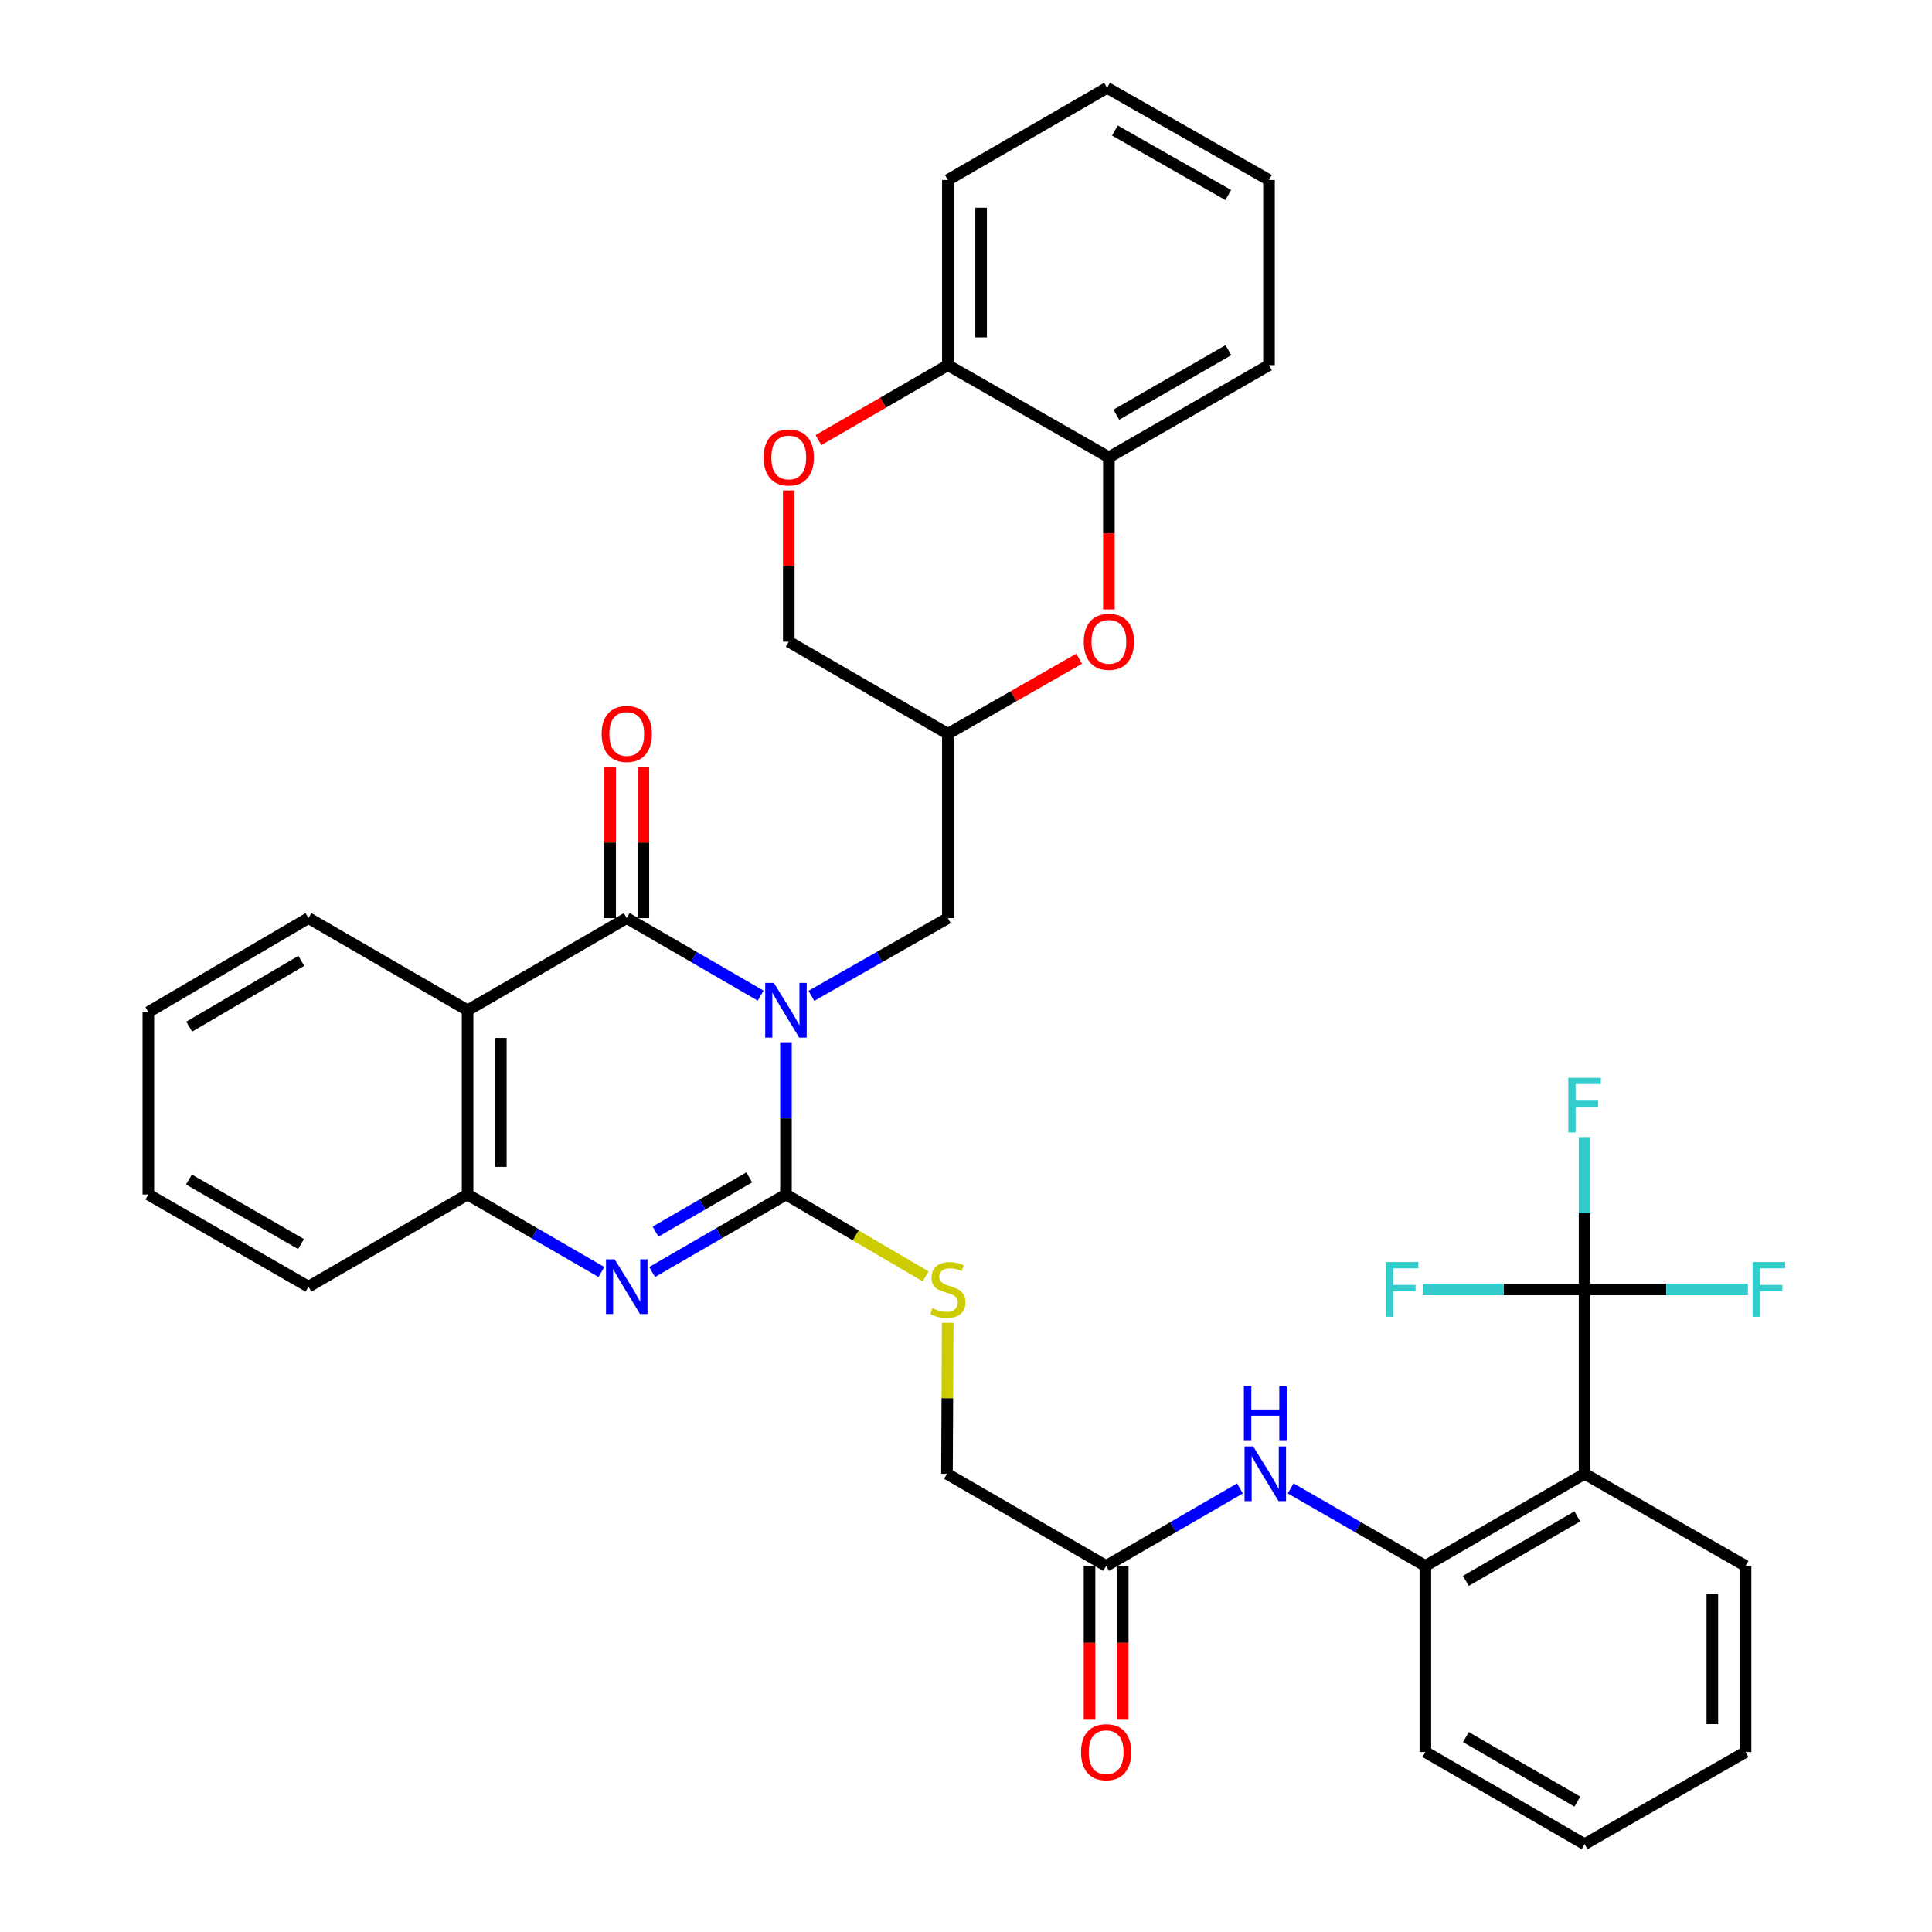 <?xml version='1.0' encoding='iso-8859-1'?>
<svg version='1.1' baseProfile='full'
              xmlns='http://www.w3.org/2000/svg'
                      xmlns:rdkit='http://www.rdkit.org/xml'
                      xmlns:xlink='http://www.w3.org/1999/xlink'
                  xml:space='preserve'
width='1000px' height='1000px' viewBox='0 0 1000 1000'>
<!-- END OF HEADER -->
<rect style='opacity:1.0;fill:#FFFFFF;stroke:none' width='1000' height='1000' x='0' y='0'> </rect>
<path class='bond-0' d='M 406.812,539.46 L 406.812,578.869' style='fill:none;fill-rule:evenodd;stroke:#0000FF;stroke-width:6px;stroke-linecap:butt;stroke-linejoin:miter;stroke-opacity:1' />
<path class='bond-0' d='M 406.812,578.869 L 406.812,618.278' style='fill:none;fill-rule:evenodd;stroke:#000000;stroke-width:6px;stroke-linecap:butt;stroke-linejoin:miter;stroke-opacity:1' />
<path class='bond-1' d='M 393.691,515.32 L 359.05,495.266' style='fill:none;fill-rule:evenodd;stroke:#0000FF;stroke-width:6px;stroke-linecap:butt;stroke-linejoin:miter;stroke-opacity:1' />
<path class='bond-1' d='M 359.05,495.266 L 324.408,475.211' style='fill:none;fill-rule:evenodd;stroke:#000000;stroke-width:6px;stroke-linecap:butt;stroke-linejoin:miter;stroke-opacity:1' />
<path class='bond-9' d='M 419.963,515.43 L 455.292,495.321' style='fill:none;fill-rule:evenodd;stroke:#0000FF;stroke-width:6px;stroke-linecap:butt;stroke-linejoin:miter;stroke-opacity:1' />
<path class='bond-9' d='M 455.292,495.321 L 490.621,475.211' style='fill:none;fill-rule:evenodd;stroke:#000000;stroke-width:6px;stroke-linecap:butt;stroke-linejoin:miter;stroke-opacity:1' />
<path class='bond-2' d='M 406.812,618.278 L 372.17,638.333' style='fill:none;fill-rule:evenodd;stroke:#000000;stroke-width:6px;stroke-linecap:butt;stroke-linejoin:miter;stroke-opacity:1' />
<path class='bond-2' d='M 372.17,638.333 L 337.528,658.388' style='fill:none;fill-rule:evenodd;stroke:#0000FF;stroke-width:6px;stroke-linecap:butt;stroke-linejoin:miter;stroke-opacity:1' />
<path class='bond-2' d='M 387.801,609.408 L 363.552,623.446' style='fill:none;fill-rule:evenodd;stroke:#000000;stroke-width:6px;stroke-linecap:butt;stroke-linejoin:miter;stroke-opacity:1' />
<path class='bond-2' d='M 363.552,623.446 L 339.303,637.485' style='fill:none;fill-rule:evenodd;stroke:#0000FF;stroke-width:6px;stroke-linecap:butt;stroke-linejoin:miter;stroke-opacity:1' />
<path class='bond-10' d='M 406.812,618.278 L 442.962,639.466' style='fill:none;fill-rule:evenodd;stroke:#000000;stroke-width:6px;stroke-linecap:butt;stroke-linejoin:miter;stroke-opacity:1' />
<path class='bond-10' d='M 442.962,639.466 L 479.112,660.653' style='fill:none;fill-rule:evenodd;stroke:#CCCC00;stroke-width:6px;stroke-linecap:butt;stroke-linejoin:miter;stroke-opacity:1' />
<path class='bond-3' d='M 324.408,475.211 L 242.023,522.916' style='fill:none;fill-rule:evenodd;stroke:#000000;stroke-width:6px;stroke-linecap:butt;stroke-linejoin:miter;stroke-opacity:1' />
<path class='bond-16' d='M 333.008,475.211 L 333.008,436.083' style='fill:none;fill-rule:evenodd;stroke:#000000;stroke-width:6px;stroke-linecap:butt;stroke-linejoin:miter;stroke-opacity:1' />
<path class='bond-16' d='M 333.008,436.083 L 333.008,396.955' style='fill:none;fill-rule:evenodd;stroke:#FF0000;stroke-width:6px;stroke-linecap:butt;stroke-linejoin:miter;stroke-opacity:1' />
<path class='bond-16' d='M 315.807,475.211 L 315.807,436.083' style='fill:none;fill-rule:evenodd;stroke:#000000;stroke-width:6px;stroke-linecap:butt;stroke-linejoin:miter;stroke-opacity:1' />
<path class='bond-16' d='M 315.807,436.083 L 315.807,396.955' style='fill:none;fill-rule:evenodd;stroke:#FF0000;stroke-width:6px;stroke-linecap:butt;stroke-linejoin:miter;stroke-opacity:1' />
<path class='bond-36' d='M 311.288,658.386 L 276.655,638.332' style='fill:none;fill-rule:evenodd;stroke:#0000FF;stroke-width:6px;stroke-linecap:butt;stroke-linejoin:miter;stroke-opacity:1' />
<path class='bond-36' d='M 276.655,638.332 L 242.023,618.278' style='fill:none;fill-rule:evenodd;stroke:#000000;stroke-width:6px;stroke-linecap:butt;stroke-linejoin:miter;stroke-opacity:1' />
<path class='bond-6' d='M 242.023,522.916 L 242.023,618.278' style='fill:none;fill-rule:evenodd;stroke:#000000;stroke-width:6px;stroke-linecap:butt;stroke-linejoin:miter;stroke-opacity:1' />
<path class='bond-6' d='M 259.224,537.22 L 259.224,603.974' style='fill:none;fill-rule:evenodd;stroke:#000000;stroke-width:6px;stroke-linecap:butt;stroke-linejoin:miter;stroke-opacity:1' />
<path class='bond-24' d='M 242.023,522.916 L 159.667,475.211' style='fill:none;fill-rule:evenodd;stroke:#000000;stroke-width:6px;stroke-linecap:butt;stroke-linejoin:miter;stroke-opacity:1' />
<path class='bond-4' d='M 820.17,667.398 L 820.17,762.827' style='fill:none;fill-rule:evenodd;stroke:#000000;stroke-width:6px;stroke-linecap:butt;stroke-linejoin:miter;stroke-opacity:1' />
<path class='bond-19' d='M 820.17,667.398 L 820.17,627.979' style='fill:none;fill-rule:evenodd;stroke:#000000;stroke-width:6px;stroke-linecap:butt;stroke-linejoin:miter;stroke-opacity:1' />
<path class='bond-19' d='M 820.17,627.979 L 820.17,588.561' style='fill:none;fill-rule:evenodd;stroke:#33CCCC;stroke-width:6px;stroke-linecap:butt;stroke-linejoin:miter;stroke-opacity:1' />
<path class='bond-20' d='M 820.17,667.398 L 778.333,667.398' style='fill:none;fill-rule:evenodd;stroke:#000000;stroke-width:6px;stroke-linecap:butt;stroke-linejoin:miter;stroke-opacity:1' />
<path class='bond-20' d='M 778.333,667.398 L 736.496,667.398' style='fill:none;fill-rule:evenodd;stroke:#33CCCC;stroke-width:6px;stroke-linecap:butt;stroke-linejoin:miter;stroke-opacity:1' />
<path class='bond-21' d='M 820.17,667.398 L 862.458,667.398' style='fill:none;fill-rule:evenodd;stroke:#000000;stroke-width:6px;stroke-linecap:butt;stroke-linejoin:miter;stroke-opacity:1' />
<path class='bond-21' d='M 862.458,667.398 L 904.746,667.398' style='fill:none;fill-rule:evenodd;stroke:#33CCCC;stroke-width:6px;stroke-linecap:butt;stroke-linejoin:miter;stroke-opacity:1' />
<path class='bond-5' d='M 820.17,762.827 L 737.766,810.513' style='fill:none;fill-rule:evenodd;stroke:#000000;stroke-width:6px;stroke-linecap:butt;stroke-linejoin:miter;stroke-opacity:1' />
<path class='bond-5' d='M 816.425,784.868 L 758.742,818.248' style='fill:none;fill-rule:evenodd;stroke:#000000;stroke-width:6px;stroke-linecap:butt;stroke-linejoin:miter;stroke-opacity:1' />
<path class='bond-25' d='M 820.17,762.827 L 903.491,810.513' style='fill:none;fill-rule:evenodd;stroke:#000000;stroke-width:6px;stroke-linecap:butt;stroke-linejoin:miter;stroke-opacity:1' />
<path class='bond-26' d='M 242.023,618.278 L 159.667,665.983' style='fill:none;fill-rule:evenodd;stroke:#000000;stroke-width:6px;stroke-linecap:butt;stroke-linejoin:miter;stroke-opacity:1' />
<path class='bond-7' d='M 558.561,340.944 L 524.591,360.377' style='fill:none;fill-rule:evenodd;stroke:#FF0000;stroke-width:6px;stroke-linecap:butt;stroke-linejoin:miter;stroke-opacity:1' />
<path class='bond-7' d='M 524.591,360.377 L 490.621,379.81' style='fill:none;fill-rule:evenodd;stroke:#000000;stroke-width:6px;stroke-linecap:butt;stroke-linejoin:miter;stroke-opacity:1' />
<path class='bond-14' d='M 573.961,315.428 L 573.961,276.067' style='fill:none;fill-rule:evenodd;stroke:#FF0000;stroke-width:6px;stroke-linecap:butt;stroke-linejoin:miter;stroke-opacity:1' />
<path class='bond-14' d='M 573.961,276.067 L 573.961,236.705' style='fill:none;fill-rule:evenodd;stroke:#000000;stroke-width:6px;stroke-linecap:butt;stroke-linejoin:miter;stroke-opacity:1' />
<path class='bond-8' d='M 737.766,810.513 L 702.904,790.448' style='fill:none;fill-rule:evenodd;stroke:#000000;stroke-width:6px;stroke-linecap:butt;stroke-linejoin:miter;stroke-opacity:1' />
<path class='bond-8' d='M 702.904,790.448 L 668.042,770.384' style='fill:none;fill-rule:evenodd;stroke:#0000FF;stroke-width:6px;stroke-linecap:butt;stroke-linejoin:miter;stroke-opacity:1' />
<path class='bond-27' d='M 737.766,810.513 L 737.766,906.85' style='fill:none;fill-rule:evenodd;stroke:#000000;stroke-width:6px;stroke-linecap:butt;stroke-linejoin:miter;stroke-opacity:1' />
<path class='bond-13' d='M 490.621,475.211 L 490.621,379.81' style='fill:none;fill-rule:evenodd;stroke:#000000;stroke-width:6px;stroke-linecap:butt;stroke-linejoin:miter;stroke-opacity:1' />
<path class='bond-23' d='M 490.536,684.663 L 490.344,723.745' style='fill:none;fill-rule:evenodd;stroke:#CCCC00;stroke-width:6px;stroke-linecap:butt;stroke-linejoin:miter;stroke-opacity:1' />
<path class='bond-23' d='M 490.344,723.745 L 490.152,762.827' style='fill:none;fill-rule:evenodd;stroke:#000000;stroke-width:6px;stroke-linecap:butt;stroke-linejoin:miter;stroke-opacity:1' />
<path class='bond-11' d='M 641.793,770.422 L 607.165,790.467' style='fill:none;fill-rule:evenodd;stroke:#0000FF;stroke-width:6px;stroke-linecap:butt;stroke-linejoin:miter;stroke-opacity:1' />
<path class='bond-11' d='M 607.165,790.467 L 572.537,810.513' style='fill:none;fill-rule:evenodd;stroke:#000000;stroke-width:6px;stroke-linecap:butt;stroke-linejoin:miter;stroke-opacity:1' />
<path class='bond-12' d='M 408.264,253.851 L 408.264,292.992' style='fill:none;fill-rule:evenodd;stroke:#FF0000;stroke-width:6px;stroke-linecap:butt;stroke-linejoin:miter;stroke-opacity:1' />
<path class='bond-12' d='M 408.264,292.992 L 408.264,332.134' style='fill:none;fill-rule:evenodd;stroke:#000000;stroke-width:6px;stroke-linecap:butt;stroke-linejoin:miter;stroke-opacity:1' />
<path class='bond-17' d='M 423.644,227.796 L 457.132,208.398' style='fill:none;fill-rule:evenodd;stroke:#FF0000;stroke-width:6px;stroke-linecap:butt;stroke-linejoin:miter;stroke-opacity:1' />
<path class='bond-17' d='M 457.132,208.398 L 490.621,189' style='fill:none;fill-rule:evenodd;stroke:#000000;stroke-width:6px;stroke-linecap:butt;stroke-linejoin:miter;stroke-opacity:1' />
<path class='bond-22' d='M 490.621,379.81 L 408.264,332.134' style='fill:none;fill-rule:evenodd;stroke:#000000;stroke-width:6px;stroke-linecap:butt;stroke-linejoin:miter;stroke-opacity:1' />
<path class='bond-28' d='M 573.961,236.705 L 656.824,189' style='fill:none;fill-rule:evenodd;stroke:#000000;stroke-width:6px;stroke-linecap:butt;stroke-linejoin:miter;stroke-opacity:1' />
<path class='bond-28' d='M 577.808,214.642 L 635.812,181.248' style='fill:none;fill-rule:evenodd;stroke:#000000;stroke-width:6px;stroke-linecap:butt;stroke-linejoin:miter;stroke-opacity:1' />
<path class='bond-37' d='M 573.961,236.705 L 490.621,189' style='fill:none;fill-rule:evenodd;stroke:#000000;stroke-width:6px;stroke-linecap:butt;stroke-linejoin:miter;stroke-opacity:1' />
<path class='bond-15' d='M 572.537,810.513 L 490.152,762.827' style='fill:none;fill-rule:evenodd;stroke:#000000;stroke-width:6px;stroke-linecap:butt;stroke-linejoin:miter;stroke-opacity:1' />
<path class='bond-18' d='M 563.936,810.513 L 563.936,850.317' style='fill:none;fill-rule:evenodd;stroke:#000000;stroke-width:6px;stroke-linecap:butt;stroke-linejoin:miter;stroke-opacity:1' />
<path class='bond-18' d='M 563.936,850.317 L 563.936,890.122' style='fill:none;fill-rule:evenodd;stroke:#FF0000;stroke-width:6px;stroke-linecap:butt;stroke-linejoin:miter;stroke-opacity:1' />
<path class='bond-18' d='M 581.138,810.513 L 581.138,850.317' style='fill:none;fill-rule:evenodd;stroke:#000000;stroke-width:6px;stroke-linecap:butt;stroke-linejoin:miter;stroke-opacity:1' />
<path class='bond-18' d='M 581.138,850.317 L 581.138,890.122' style='fill:none;fill-rule:evenodd;stroke:#FF0000;stroke-width:6px;stroke-linecap:butt;stroke-linejoin:miter;stroke-opacity:1' />
<path class='bond-29' d='M 490.621,189 L 490.621,93.15' style='fill:none;fill-rule:evenodd;stroke:#000000;stroke-width:6px;stroke-linecap:butt;stroke-linejoin:miter;stroke-opacity:1' />
<path class='bond-29' d='M 507.822,174.622 L 507.822,107.527' style='fill:none;fill-rule:evenodd;stroke:#000000;stroke-width:6px;stroke-linecap:butt;stroke-linejoin:miter;stroke-opacity:1' />
<path class='bond-30' d='M 159.667,475.211 L 76.794,523.853' style='fill:none;fill-rule:evenodd;stroke:#000000;stroke-width:6px;stroke-linecap:butt;stroke-linejoin:miter;stroke-opacity:1' />
<path class='bond-30' d='M 155.943,497.342 L 97.933,531.391' style='fill:none;fill-rule:evenodd;stroke:#000000;stroke-width:6px;stroke-linecap:butt;stroke-linejoin:miter;stroke-opacity:1' />
<path class='bond-40' d='M 903.491,810.513 L 903.491,906.85' style='fill:none;fill-rule:evenodd;stroke:#000000;stroke-width:6px;stroke-linecap:butt;stroke-linejoin:miter;stroke-opacity:1' />
<path class='bond-40' d='M 886.29,824.963 L 886.29,892.399' style='fill:none;fill-rule:evenodd;stroke:#000000;stroke-width:6px;stroke-linecap:butt;stroke-linejoin:miter;stroke-opacity:1' />
<path class='bond-38' d='M 159.667,665.983 L 76.794,618.278' style='fill:none;fill-rule:evenodd;stroke:#000000;stroke-width:6px;stroke-linecap:butt;stroke-linejoin:miter;stroke-opacity:1' />
<path class='bond-38' d='M 155.817,643.92 L 97.807,610.526' style='fill:none;fill-rule:evenodd;stroke:#000000;stroke-width:6px;stroke-linecap:butt;stroke-linejoin:miter;stroke-opacity:1' />
<path class='bond-33' d='M 737.766,906.85 L 820.17,954.545' style='fill:none;fill-rule:evenodd;stroke:#000000;stroke-width:6px;stroke-linecap:butt;stroke-linejoin:miter;stroke-opacity:1' />
<path class='bond-33' d='M 758.743,899.117 L 816.426,932.504' style='fill:none;fill-rule:evenodd;stroke:#000000;stroke-width:6px;stroke-linecap:butt;stroke-linejoin:miter;stroke-opacity:1' />
<path class='bond-34' d='M 656.824,189 L 656.824,93.15' style='fill:none;fill-rule:evenodd;stroke:#000000;stroke-width:6px;stroke-linecap:butt;stroke-linejoin:miter;stroke-opacity:1' />
<path class='bond-35' d='M 490.621,93.15 L 573.015,45.455' style='fill:none;fill-rule:evenodd;stroke:#000000;stroke-width:6px;stroke-linecap:butt;stroke-linejoin:miter;stroke-opacity:1' />
<path class='bond-32' d='M 76.794,523.853 L 76.794,618.278' style='fill:none;fill-rule:evenodd;stroke:#000000;stroke-width:6px;stroke-linecap:butt;stroke-linejoin:miter;stroke-opacity:1' />
<path class='bond-31' d='M 903.491,906.85 L 820.17,954.545' style='fill:none;fill-rule:evenodd;stroke:#000000;stroke-width:6px;stroke-linecap:butt;stroke-linejoin:miter;stroke-opacity:1' />
<path class='bond-39' d='M 656.824,93.15 L 573.015,45.455' style='fill:none;fill-rule:evenodd;stroke:#000000;stroke-width:6px;stroke-linecap:butt;stroke-linejoin:miter;stroke-opacity:1' />
<path class='bond-39' d='M 635.744,100.946 L 577.078,67.559' style='fill:none;fill-rule:evenodd;stroke:#000000;stroke-width:6px;stroke-linecap:butt;stroke-linejoin:miter;stroke-opacity:1' />
<path  class='atom-0' d='M 400.552 508.756
L 409.832 523.756
Q 410.752 525.236, 412.232 527.916
Q 413.712 530.596, 413.792 530.756
L 413.792 508.756
L 417.552 508.756
L 417.552 537.076
L 413.672 537.076
L 403.712 520.676
Q 402.552 518.756, 401.312 516.556
Q 400.112 514.356, 399.752 513.676
L 399.752 537.076
L 396.072 537.076
L 396.072 508.756
L 400.552 508.756
' fill='#0000FF'/>
<path  class='atom-3' d='M 318.148 651.823
L 327.428 666.823
Q 328.348 668.303, 329.828 670.983
Q 331.308 673.663, 331.388 673.823
L 331.388 651.823
L 335.148 651.823
L 335.148 680.143
L 331.268 680.143
L 321.308 663.743
Q 320.148 661.823, 318.908 659.623
Q 317.708 657.423, 317.348 656.743
L 317.348 680.143
L 313.668 680.143
L 313.668 651.823
L 318.148 651.823
' fill='#0000FF'/>
<path  class='atom-8' d='M 560.961 332.214
Q 560.961 325.414, 564.321 321.614
Q 567.681 317.814, 573.961 317.814
Q 580.241 317.814, 583.601 321.614
Q 586.961 325.414, 586.961 332.214
Q 586.961 339.094, 583.561 343.014
Q 580.161 346.894, 573.961 346.894
Q 567.721 346.894, 564.321 343.014
Q 560.961 339.134, 560.961 332.214
M 573.961 343.694
Q 578.281 343.694, 580.601 340.814
Q 582.961 337.894, 582.961 332.214
Q 582.961 326.654, 580.601 323.854
Q 578.281 321.014, 573.961 321.014
Q 569.641 321.014, 567.281 323.814
Q 564.961 326.614, 564.961 332.214
Q 564.961 337.934, 567.281 340.814
Q 569.641 343.694, 573.961 343.694
' fill='#FF0000'/>
<path  class='atom-11' d='M 482.621 677.118
Q 482.941 677.238, 484.261 677.798
Q 485.581 678.358, 487.021 678.718
Q 488.501 679.038, 489.941 679.038
Q 492.621 679.038, 494.181 677.758
Q 495.741 676.438, 495.741 674.158
Q 495.741 672.598, 494.941 671.638
Q 494.181 670.678, 492.981 670.158
Q 491.781 669.638, 489.781 669.038
Q 487.261 668.278, 485.741 667.558
Q 484.261 666.838, 483.181 665.318
Q 482.141 663.798, 482.141 661.238
Q 482.141 657.678, 484.541 655.478
Q 486.981 653.278, 491.781 653.278
Q 495.061 653.278, 498.781 654.838
L 497.861 657.918
Q 494.461 656.518, 491.901 656.518
Q 489.141 656.518, 487.621 657.678
Q 486.101 658.798, 486.141 660.758
Q 486.141 662.278, 486.901 663.198
Q 487.701 664.118, 488.821 664.638
Q 489.981 665.158, 491.901 665.758
Q 494.461 666.558, 495.981 667.358
Q 497.501 668.158, 498.581 669.798
Q 499.701 671.398, 499.701 674.158
Q 499.701 678.078, 497.061 680.198
Q 494.461 682.278, 490.101 682.278
Q 487.581 682.278, 485.661 681.718
Q 483.781 681.198, 481.541 680.278
L 482.621 677.118
' fill='#CCCC00'/>
<path  class='atom-12' d='M 648.652 748.667
L 657.932 763.667
Q 658.852 765.147, 660.332 767.827
Q 661.812 770.507, 661.892 770.667
L 661.892 748.667
L 665.652 748.667
L 665.652 776.987
L 661.772 776.987
L 651.812 760.587
Q 650.652 758.667, 649.412 756.467
Q 648.212 754.267, 647.852 753.587
L 647.852 776.987
L 644.172 776.987
L 644.172 748.667
L 648.652 748.667
' fill='#0000FF'/>
<path  class='atom-12' d='M 643.832 717.515
L 647.672 717.515
L 647.672 729.555
L 662.152 729.555
L 662.152 717.515
L 665.992 717.515
L 665.992 745.835
L 662.152 745.835
L 662.152 732.755
L 647.672 732.755
L 647.672 745.835
L 643.832 745.835
L 643.832 717.515
' fill='#0000FF'/>
<path  class='atom-13' d='M 395.264 236.785
Q 395.264 229.985, 398.624 226.185
Q 401.984 222.385, 408.264 222.385
Q 414.544 222.385, 417.904 226.185
Q 421.264 229.985, 421.264 236.785
Q 421.264 243.665, 417.864 247.585
Q 414.464 251.465, 408.264 251.465
Q 402.024 251.465, 398.624 247.585
Q 395.264 243.705, 395.264 236.785
M 408.264 248.265
Q 412.584 248.265, 414.904 245.385
Q 417.264 242.465, 417.264 236.785
Q 417.264 231.225, 414.904 228.425
Q 412.584 225.585, 408.264 225.585
Q 403.944 225.585, 401.584 228.385
Q 399.264 231.185, 399.264 236.785
Q 399.264 242.505, 401.584 245.385
Q 403.944 248.265, 408.264 248.265
' fill='#FF0000'/>
<path  class='atom-17' d='M 311.408 379.89
Q 311.408 373.09, 314.768 369.29
Q 318.128 365.49, 324.408 365.49
Q 330.688 365.49, 334.048 369.29
Q 337.408 373.09, 337.408 379.89
Q 337.408 386.77, 334.008 390.69
Q 330.608 394.57, 324.408 394.57
Q 318.168 394.57, 314.768 390.69
Q 311.408 386.81, 311.408 379.89
M 324.408 391.37
Q 328.728 391.37, 331.048 388.49
Q 333.408 385.57, 333.408 379.89
Q 333.408 374.33, 331.048 371.53
Q 328.728 368.69, 324.408 368.69
Q 320.088 368.69, 317.728 371.49
Q 315.408 374.29, 315.408 379.89
Q 315.408 385.61, 317.728 388.49
Q 320.088 391.37, 324.408 391.37
' fill='#FF0000'/>
<path  class='atom-19' d='M 559.537 906.93
Q 559.537 900.13, 562.897 896.33
Q 566.257 892.53, 572.537 892.53
Q 578.817 892.53, 582.177 896.33
Q 585.537 900.13, 585.537 906.93
Q 585.537 913.81, 582.137 917.73
Q 578.737 921.61, 572.537 921.61
Q 566.297 921.61, 562.897 917.73
Q 559.537 913.85, 559.537 906.93
M 572.537 918.41
Q 576.857 918.41, 579.177 915.53
Q 581.537 912.61, 581.537 906.93
Q 581.537 901.37, 579.177 898.57
Q 576.857 895.73, 572.537 895.73
Q 568.217 895.73, 565.857 898.53
Q 563.537 901.33, 563.537 906.93
Q 563.537 912.65, 565.857 915.53
Q 568.217 918.41, 572.537 918.41
' fill='#FF0000'/>
<path  class='atom-20' d='M 811.75 557.856
L 828.59 557.856
L 828.59 561.096
L 815.55 561.096
L 815.55 569.696
L 827.15 569.696
L 827.15 572.976
L 815.55 572.976
L 815.55 586.176
L 811.75 586.176
L 811.75 557.856
' fill='#33CCCC'/>
<path  class='atom-21' d='M 717.295 653.238
L 734.135 653.238
L 734.135 656.478
L 721.095 656.478
L 721.095 665.078
L 732.695 665.078
L 732.695 668.358
L 721.095 668.358
L 721.095 681.558
L 717.295 681.558
L 717.295 653.238
' fill='#33CCCC'/>
<path  class='atom-22' d='M 907.131 653.238
L 923.971 653.238
L 923.971 656.478
L 910.931 656.478
L 910.931 665.078
L 922.531 665.078
L 922.531 668.358
L 910.931 668.358
L 910.931 681.558
L 907.131 681.558
L 907.131 653.238
' fill='#33CCCC'/>
</svg>
